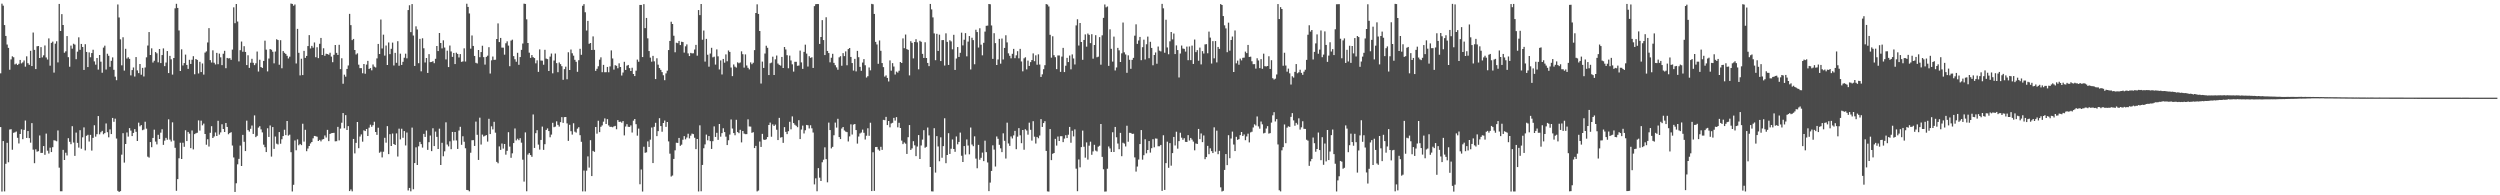 <svg xmlns="http://www.w3.org/2000/svg" width="1920" height="150"><path d="M0 56.309h1v41.259H0zM1 2.818h1v144.263H1zM2 4.339h1v103.978H2zM3 19.238h1v127.773H3zM4 27.599h1v98.215H4zM5 34.215h1v75.459H5zM6 36.784h1v87.851H6zM7 53.566h1v45.900H7zM8 45.620h1v53.589H8zM9 43.282h1v71.702H9zM10 43.971h1v58.044H10zM11 49.446h1v52.195H11zM12 48.840h1v52.195H12zM13 49.933h1v55.891H13zM14 49.024h1v61.168H14zM15 46.051h1v56.886H15zM16 48.699h1v50.639H16zM17 47.926h1v58.990H17zM18 46.425h1v53.308H18zM19 51.191h1v41.360H19zM20 43.268h1v62.681H20zM21 48.553h1v52.085H21zM22 49.776h1v56.332H22zM23 39.012h1v70.539H23zM24 50.725h1v43.838H24zM25 24.999h1v89.954H25zM26 38.282h1v87.046H26zM27 53.062h1v61.610H27zM28 35.535h1v80.921H28zM29 35.343h1v80.799H29zM30 44.523h1v59.492H30zM31 36.196h1v81.240H31zM32 44.094h1v73.295H32zM33 42.512h1v69.657H33zM34 34.939h1v83.957H34zM35 44.111h1v58.513H35zM36 45.743h1v69.969H36zM37 29.468h1v88.462H37zM38 50.422h1v62.984H38zM39 32.947h1v83.851H39zM40 31.947h1v81.113H40zM41 55.736h1v51.997H41zM42 33.522h1v74.436H42zM43 31.692h1v76.777H43zM44 47.920h1v52.275H44zM45 3.032h1v125.737H45zM46 23.786h1v123.093H46zM47 10.859h1v136.057H47zM48 19.212h1v95.892H48zM49 40.491h1v82.406H49zM50 39.413h1v77.865H50zM51 27.718h1v91.681H51zM52 43.930h1v62.200H52zM53 51.258h1v57.647H53zM54 35.030h1v75.702H54zM55 37.398h1v59.500H55zM56 33.604h1v75.881H56zM57 34.265h1v85.452H57zM58 45.463h1v56.396H58zM59 39.672h1v70.027H59zM60 28.664h1v84.700H60zM61 38.255h1v61.749H61zM62 33.726h1v80.511H62zM63 36.113h1v69.365H63zM64 53.697h1v44.167H64zM65 33.952h1v81.530H65zM66 39.883h1v64.431H66zM67 51.484h1v52.053H67zM68 40.218h1v68.467H68zM69 43.961h1v59.619H69zM70 40.771h1v74.916H70zM71 38.176h1v67.701H71zM72 47.165h1v49.038H72zM73 49.690h1v55.246H73zM74 44.563h1v58.507H74zM75 53.471h1v35.643H75zM76 42.227h1v60.941H76zM77 47.385h1v54.215H77zM78 55.842h1v44.646H78zM79 36.552h1v66.545H79zM80 35.051h1v67.169H80zM81 53.419h1v41.417H81zM82 41.243h1v60.268H82zM83 42.847h1v62.606H83zM84 51.298h1v48.092H84zM85 46.682h1v56.298H85zM86 44.095h1v46.491H86zM87 53.597h1v39.931H87zM88 58.890h1v32.242H88zM89 61.580h1v44.813H89zM90 3.422h1v143.111H90zM91 13.406h1v133.987H91zM92 30.211h1v116.558H92zM93 50.175h1v68.628H93zM94 28.636h1v73.662H94zM95 54.238h1v70.657H95zM96 37.484h1v73.083H96zM97 44.966h1v56.749H97zM98 43.973h1v60.957H98zM99 45.208h1v53.217H99zM100 57.888h1v42.397H100zM101 53.801h1v50.711H101zM102 51.827h1v50.246H102zM103 58.770h1v40.383H103zM104 43.823h1v57.410H104zM105 54.061h1v54.215H105zM106 56.166h1v38.032H106zM107 49.170h1v47.848H107zM108 57.412h1v38.635H108zM109 52.147h1v47.871H109zM110 58.735h1v40.728H110zM111 51.789h1v41.715H111zM112 44.056h1v54.776H112zM113 34.961h1v85.348H113zM114 24.651h1v96.383H114zM115 42.235h1v66.868H115zM116 37.106h1v75.962H116zM117 48.046h1v57.898H117zM118 46.629h1v52.963H118zM119 39.993h1v68.771H119zM120 40.984h1v69.926H120zM121 47.894h1v55.613H121zM122 37.613h1v69.138H122zM123 48.411h1v53.463H123zM124 42.302h1v56.964H124zM125 37.162h1v74.095H125zM126 50.792h1v57.244H126zM127 48.036h1v57.845H127zM128 39.207h1v68.110H128zM129 56.111h1v35.559H129zM130 42.881h1v64.357H130zM131 45.545h1v63.140H131zM132 57.287h1v36.658H132zM133 44.521h1v63.486H133zM134 6.418h1v107.093H134zM135 2.900h1v143.615H135zM136 6.073h1v131.477H136zM137 23.385h1v98.188H137zM138 54.508h1v55.108H138zM139 37.876h1v84.230H139zM140 50.266h1v59.340H140zM141 48.413h1v64.331H141zM142 41.959h1v58.074H142zM143 49.875h1v58.466H143zM144 52.875h1v48.457H144zM145 45.910h1v56.740H145zM146 49.110h1v64.662H146zM147 45.877h1v54.331H147zM148 43.174h1v71.575H148zM149 57.037h1v45.965H149zM150 45.331h1v57.035H150zM151 46.006h1v55.944H151zM152 56.424h1v36.052H152zM153 47.471h1v52.821H153zM154 55.332h1v37.330H154zM155 48.735h1v47.527H155zM156 57.294h1v37.635H156zM157 40.411h1v62.486H157zM158 39.469h1v71.666H158zM159 32.611h1v74.354H159zM160 21.610h1v90.922H160zM161 46.164h1v55.819H161zM162 48.025h1v48.892H162zM163 38.634h1v67.329H163zM164 48.166h1v56.617H164zM165 49.533h1v52.197H165zM166 40.616h1v63.831H166zM167 49.318h1v43.451H167zM168 41.182h1v62.213H168zM169 44.019h1v57.684H169zM170 50.006h1v45.440H170zM171 41.292h1v57.762H171zM172 39.009h1v62.355H172zM173 52.369h1v42.088H173zM174 44.478h1v53.008H174zM175 44.925h1v58.190H175zM176 44.651h1v57.475H176zM177 45.964h1v55.554H177zM178 38.089h1v73.659H178zM179 5.631h1v115.313H179zM180 17.820h1v129.582H180zM181 3.093h1v137.652H181zM182 16.548h1v109.657H182zM183 47.157h1v74.828H183zM184 38.553h1v73.282H184zM185 31.922h1v95.561H185zM186 39.708h1v63.880H186zM187 35.486h1v73.441H187zM188 39.874h1v76.134H188zM189 49.965h1v42.733H189zM190 42.430h1v57.502H190zM191 52.100h1v48.970H191zM192 48.172h1v50.765H192zM193 45.173h1v51.247H193zM194 48.254h1v54.599H194zM195 50.044h1v38.561H195zM196 48.564h1v56.777H196zM197 39.573h1v64.736H197zM198 54.929h1v43.074H198zM199 45.864h1v51.046H199zM200 51.496h1v47.889H200zM201 52.190h1v49.516H201zM202 46.803h1v64.291H202zM203 31.230h1v81.843H203zM204 38.139h1v78.671H204zM205 54.846h1v43.637H205zM206 44.934h1v60.213H206zM207 37.701h1v58.662H207zM208 38.182h1v82.106H208zM209 39.715h1v57.853H209zM210 48.661h1v65.682H210zM211 39.577h1v65.280H211zM212 30.167h1v80.144H212zM213 30.761h1v80.186H213zM214 49.734h1v51.680H214zM215 30.889h1v79.486H215zM216 52.435h1v54.505H216zM217 39.230h1v65.259H217zM218 40.548h1v59.100H218zM219 41.428h1v62.331H219zM220 42.844h1v50.090H220zM221 44.894h1v59.256H221zM222 43.524h1v59.880H222zM223 2.738h1v114.165H223zM224 2.999h1v144.056H224zM225 4.406h1v137.544H225zM226 3.412h1v104.453H226zM227 48.718h1v66.711H227zM228 22.157h1v84.909H228zM229 40.540h1v71.040H229zM230 57.907h1v52.613H230zM231 45.112h1v66.356H231zM232 57.649h1v37.363H232zM233 39.073h1v69.688H233zM234 44.425h1v55.286H234zM235 42.955h1v73.174H235zM236 35.375h1v78.707H236zM237 26.979h1v85.140H237zM238 37.245h1v72.911H238zM239 35.208h1v73.873H239zM240 36.618h1v69.645H240zM241 32.622h1v71.781H241zM242 43.911h1v60.675H242zM243 36.295h1v68.693H243zM244 44.658h1v63.653H244zM245 33.647h1v73.768H245zM246 29.145h1v79.454H246zM247 42.237h1v64.924H247zM248 37.045h1v69.774H248zM249 42.857h1v61.175H249zM250 41.267h1v64.368H250zM251 41.520h1v58.232H251zM252 42.060h1v66.338H252zM253 40.501h1v62.350H253zM254 43.486h1v58.829H254zM255 47.768h1v54.367H255zM256 42.096h1v59.894H256zM257 34.541h1v74.002H257zM258 40.583h1v67.853H258zM259 42.195h1v55.220H259zM260 34.391h1v73.459H260zM261 53.114h1v45.630H261zM262 44.742h1v49.501H262zM263 64.318h1v22.502H263zM264 57.330h1v41.181H264zM265 58.892h1v29.525H265zM266 52.918h1v46.907H266zM267 50.300h1v46.553H267zM268 10.643h1v136.107H268zM269 19.286h1v126.227H269zM270 30.827h1v116.109H270zM271 29.901h1v76.810H271zM272 38.399h1v79.409H272zM273 41.835h1v67.907H273zM274 40.948h1v52.748H274zM275 49.650h1v64.151H275zM276 52.312h1v52.547H276zM277 52.318h1v50.884H277zM278 56.292h1v52.509H278zM279 49.129h1v50.945H279zM280 56.649h1v43.993H280zM281 49.611h1v49.446H281zM282 46.742h1v57.683H282zM283 52.935h1v45.100H283zM284 52.287h1v43.452H284zM285 53.999h1v43.394H285zM286 49.518h1v46.634H286zM287 51.223h1v42.293H287zM288 51.788h1v49.607H288zM289 44.826h1v58.755H289zM290 33.755h1v64.345H290zM291 41.487h1v75.801H291zM292 14.993h1v101.476H292zM293 37.224h1v83.641H293zM294 26.644h1v89.863H294zM295 42.723h1v63.088H295zM296 34.971h1v74.573H296zM297 49.937h1v46.933H297zM298 32.597h1v85.756H298zM299 41.572h1v61.491H299zM300 37.489h1v74.659H300zM301 32.715h1v69.851H301zM302 50.302h1v60.315H302zM303 40.589h1v70.790H303zM304 48.239h1v54.224H304zM305 31.635h1v88.566H305zM306 50.469h1v48.328H306zM307 41.204h1v65.831H307zM308 49.894h1v48.962H308zM309 47.441h1v58.378H309zM310 44.329h1v56.354H310zM311 41.210h1v70.508H311zM312 44.816h1v56.993H312zM313 7.748h1v138.513H313zM314 4.046h1v140.269H314zM315 24.664h1v122.282H315zM316 3.134h1v94.866H316zM317 27.296h1v118.054H317zM318 50.629h1v74.596H318zM319 20.205h1v92.949H319zM320 22.639h1v104.105H320zM321 48.535h1v63.871H321zM322 29.854h1v79.099H322zM323 54.786h1v55.894H323zM324 29.394h1v83.972H324zM325 37.064h1v65.749H325zM326 47.973h1v57.172H326zM327 44.567h1v55.665H327zM328 56.001h1v59.112H328zM329 41.576h1v67.614H329zM330 47.732h1v56.370H330zM331 47.542h1v68.527H331zM332 46.998h1v51.524H332zM333 48.553h1v63.609H333zM334 45.143h1v55.942H334zM335 35.318h1v69.776H335zM336 39.196h1v75.215H336zM337 25.367h1v73.447H337zM338 32.999h1v93.739H338zM339 37.152h1v72.502H339zM340 30.959h1v89.039H340zM341 36.493h1v79.741H341zM342 45.633h1v48.300H342zM343 38.922h1v72.058H343zM344 51.509h1v60.938H344zM345 34.970h1v73.579H345zM346 39.506h1v75.098H346zM347 43.651h1v57.676H347zM348 40.639h1v67.293H348zM349 49.209h1v52.144H349zM350 40.425h1v67.447H350zM351 41.416h1v72.979H351zM352 44.151h1v56.116H352zM353 41.533h1v55.862H353zM354 47.491h1v63.718H354zM355 47.139h1v57.503H355zM356 37.131h1v71.723H356zM357 47.260h1v66.595H357zM358 2.867h1v142.981H358zM359 5.322h1v140.769H359zM360 10.354h1v136.567H360zM361 37.398h1v79.910H361zM362 27.214h1v80.524H362zM363 35.275h1v72.350H363zM364 42.935h1v69.138H364zM365 48.248h1v45.135H365zM366 48.723h1v54.800H366zM367 38.375h1v84.435H367zM368 43.952h1v46.395H368zM369 39.998h1v70.979H369zM370 35.124h1v68.270H370zM371 43.864h1v61.010H371zM372 49.621h1v54.655H372zM373 43.684h1v60.068H373zM374 42.738h1v66.036H374zM375 36.248h1v54.998H375zM376 56.490h1v46.462H376zM377 46.317h1v50.693H377zM378 43.443h1v55.927H378zM379 45.969h1v47.588H379zM380 45.867h1v56.040H380zM381 29.927h1v94.411H381zM382 17.975h1v107.438H382zM383 32.285h1v80.129H383zM384 29.131h1v85.981H384zM385 36.567h1v73.687H385zM386 36.623h1v77.487H386zM387 41.976h1v68.603H387zM388 33.244h1v85.561H388zM389 31.747h1v84.052H389zM390 35.032h1v66.519H390zM391 50.839h1v61.728H391zM392 31.184h1v89.984H392zM393 30.472h1v87.282H393zM394 43.121h1v66.774H394zM395 45.520h1v53.140H395zM396 47.431h1v60.380H396zM397 40.555h1v65.995H397zM398 49.752h1v57.905H398zM399 43.807h1v62.316H399zM400 38.281h1v71.282H400zM401 33.407h1v89.228H401zM402 2.808h1v136.657H402zM403 3.020h1v98.650H403zM404 14.862h1v132.048H404zM405 33.030h1v85.683H405zM406 40.469h1v77.099H406zM407 44.424h1v74.671H407zM408 42.275h1v78.170H408zM409 43.946h1v43.949H409zM410 44.616h1v68.977H410zM411 48.642h1v53.652H411zM412 46.315h1v53.686H412zM413 55.185h1v55.876H413zM414 37.915h1v76.976H414zM415 46.479h1v60.996H415zM416 46.586h1v50.622H416zM417 49.708h1v65.406H417zM418 38.249h1v72.479H418zM419 44.998h1v54.815H419zM420 45.397h1v53.233H420zM421 54.538h1v46.122H421zM422 43.483h1v61.948H422zM423 41.133h1v62.252H423zM424 56.316h1v38.015H424zM425 46.506h1v51.168H425zM426 41.089h1v56.128H426zM427 48.469h1v44.713H427zM428 55.470h1v40.417H428zM429 47.973h1v49.236H429zM430 49.261h1v44.554H430zM431 50.831h1v39.152H431zM432 61.265h1v33.091H432zM433 53.102h1v36.844H433zM434 51.222h1v38.630H434zM435 60.862h1v33.891H435zM436 40.143h1v68.062H436zM437 53.777h1v42.054H437zM438 38.060h1v62.709H438zM439 40.927h1v62.433H439zM440 42.734h1v51.955H440zM441 45.914h1v55.229H441zM442 47.456h1v54.398H442zM443 55.163h1v43.662H443zM444 46.216h1v51.490H444zM445 37.458h1v66.389H445zM446 42.104h1v66.780H446zM447 4.448h1v142.567H447zM448 3.195h1v127.787H448zM449 9.401h1v137.612H449zM450 23.434h1v107.642H450zM451 16.012h1v104.080H451zM452 33.651h1v95.056H452zM453 33.000h1v74.649H453zM454 38.388h1v96.844H454zM455 27.946h1v87.918H455zM456 38.292h1v78.357H456zM457 54.422h1v43.125H457zM458 52.839h1v49.840H458zM459 50.915h1v41.788H459zM460 45.812h1v55.660H460zM461 44.016h1v53.368H461zM462 55.426h1v40.886H462zM463 49.833h1v43.611H463zM464 55.488h1v35.447H464zM465 55.460h1v39.793H465zM466 51.430h1v40.049H466zM467 55.504h1v40.808H467zM468 50.995h1v46.450H468zM469 38.689h1v58.684H469zM470 44.918h1v52.814H470zM471 53.443h1v43.634H471zM472 50.094h1v46.559H472zM473 50.512h1v48.759H473zM474 52.424h1v39.826H474zM475 48.657h1v44.981H475zM476 51.477h1v41.989H476zM477 57.994h1v36.222H477zM478 55.684h1v37.274H478zM479 47.450h1v56.534H479zM480 53.703h1v43.463H480zM481 50.442h1v44.962H481zM482 49.889h1v47.499H482zM483 52.321h1v45.176H483zM484 54.504h1v41.818H484zM485 52.006h1v49.781H485zM486 56.844h1v35.832H486zM487 58.434h1v32.973H487zM488 54.266h1v41.129H488zM489 45.779h1v58.420H489zM490 47.434h1v51.356H490zM491 3.775h1v137.740H491zM492 3.793h1v126.418H492zM493 43.817h1v103.299H493zM494 3.174h1v109.528H494zM495 21.597h1v95.762H495zM496 13.756h1v103.214H496zM497 29.442h1v79.134H497zM498 39.224h1v73.628H498zM499 44.257h1v63.001H499zM500 47.360h1v50.609H500zM501 42.914h1v82.329H501zM502 47.100h1v50.263H502zM503 60.730h1v33.592H503zM504 44.736h1v59.818H504zM505 49.651h1v51.046H505zM506 52.270h1v38.514H506zM507 53.659h1v43.151H507zM508 55.416h1v45.756H508zM509 57.782h1v36.702H509zM510 61.571h1v30.972H510zM511 56.347h1v41.103H511zM512 54.262h1v39.459H512zM513 38.449h1v70.127H513zM514 31.441h1v86.552H514zM515 16.698h1v118.878H515zM516 18.423h1v116.363H516zM517 27.444h1v94.618H517zM518 40.151h1v75.324H518zM519 32.801h1v76.811H519zM520 33.194h1v76.569H520zM521 31.416h1v74.498H521zM522 34.586h1v77.393H522zM523 32.027h1v79.088H523zM524 32.332h1v75.004H524zM525 40.390h1v64.150H525zM526 35.605h1v71.404H526zM527 34.115h1v71.518H527zM528 41.019h1v61.697H528zM529 43.072h1v63.211H529zM530 40.594h1v63.590H530zM531 41.001h1v61.613H531zM532 40.918h1v62.081H532zM533 38.054h1v67.742H533zM534 34.433h1v80.123H534zM535 42.736h1v64.020H535zM536 7.713h1v139.310H536zM537 11.631h1v84.607H537zM538 3.090h1v143.821H538zM539 30.540h1v96.137H539zM540 23.446h1v90.424H540zM541 47.309h1v63.577H541zM542 29.861h1v73.513H542zM543 42.040h1v65.724H543zM544 51.208h1v53.285H544zM545 41.087h1v67.297H545zM546 36.724h1v77.667H546zM547 44.020h1v64.399H547zM548 43.512h1v53.542H548zM549 49.634h1v55.555H549zM550 37.924h1v64.066H550zM551 43.249h1v64.151H551zM552 53.328h1v41.907H552zM553 46.377h1v58.572H553zM554 57.180h1v45.085H554zM555 45.250h1v53.263H555zM556 48.129h1v53.273H556zM557 41.797h1v63.149H557zM558 47.029h1v64.397H558zM559 38.733h1v68.982H559zM560 39.883h1v63.466H560zM561 51.892h1v39.875H561zM562 58.451h1v40.263H562zM563 49.510h1v52.674H563zM564 51.214h1v52.682H564zM565 51.935h1v40.065H565zM566 47.860h1v53.558H566zM567 48.576h1v53.705H567zM568 47.983h1v51.683H568zM569 39.439h1v69.901H569zM570 41.623h1v59.006H570zM571 51.928h1v50.667H571zM572 41.779h1v61.283H572zM573 50.277h1v52.758H573zM574 52.052h1v39.605H574zM575 53.318h1v43.810H575zM576 47.914h1v49.328H576zM577 49.324h1v52.687H577zM578 48.174h1v53.372H578zM579 38.488h1v75.208H579zM580 10.009h1v102.013H580zM581 3.325h1v143.663H581zM582 10.694h1v135.611H582zM583 23.814h1v84.899H583zM584 64.158h1v48.672H584zM585 47.329h1v55.482H585zM586 52.195h1v55.013H586zM587 41.099h1v66.443H587zM588 35.143h1v71.795H588zM589 36.734h1v68.509H589zM590 57.669h1v38.316H590zM591 48.570h1v45.595H591zM592 48.092h1v56.915H592zM593 43.527h1v51.988H593zM594 57.601h1v39.168H594zM595 45.581h1v50.136H595zM596 42.629h1v57.007H596zM597 48.798h1v58.762H597zM598 49.842h1v40.663H598zM599 50.373h1v55.315H599zM600 43.747h1v61.555H600zM601 52.246h1v57.483H601zM602 36.086h1v61.546H602zM603 37.992h1v63.271H603zM604 42.384h1v60.632H604zM605 52.437h1v48.316H605zM606 42.709h1v50.815H606zM607 46.434h1v52.903H607zM608 49.390h1v40.028H608zM609 55.010h1v39.492H609zM610 47.481h1v48.324H610zM611 47.465h1v49.154H611zM612 50.522h1v47.158H612zM613 50.326h1v42.000H613zM614 38.882h1v67.896H614zM615 47.905h1v51.551H615zM616 52.910h1v43.546H616zM617 39.829h1v62.696H617zM618 34.316h1v65.732H618zM619 41.153h1v54.812H619zM620 51.071h1v45.158H620zM621 43.138h1v55.540H621zM622 44.467h1v51.747H622zM623 43.980h1v54.599H623zM624 52.152h1v49.629H624zM625 4.697h1v136.925H625zM626 3.228h1v133.735H626zM627 3.086h1v143.822H627zM628 3.106h1v126.024H628zM629 33.762h1v102.695H629zM630 28.399h1v110.618H630zM631 15.469h1v109.134H631zM632 30.788h1v91.908H632zM633 42.276h1v70.896H633zM634 13.272h1v108.935H634zM635 39.112h1v100.904H635zM636 40.736h1v53.446H636zM637 47.851h1v52.021H637zM638 44.317h1v69.671H638zM639 41.335h1v71.445H639zM640 48.304h1v55.583H640zM641 50.082h1v44.083H641zM642 51.785h1v46.235H642zM643 53.559h1v37.663H643zM644 44.042h1v61.209H644zM645 43.176h1v63.609H645zM646 50.508h1v48.211H646zM647 40.802h1v56.710H647zM648 43.130h1v57.067H648zM649 39.456h1v61.624H649zM650 50.131h1v51.338H650zM651 37.661h1v70.989H651zM652 36.851h1v67.880H652zM653 43.725h1v51.784H653zM654 48.451h1v54.862H654zM655 54.230h1v41.456H655zM656 45.229h1v49.986H656zM657 54.854h1v45.033H657zM658 39.060h1v71.220H658zM659 43.945h1v60.924H659zM660 51.363h1v51.141H660zM661 54.355h1v47.426H661zM662 48.031h1v51.485H662zM663 45.422h1v56.568H663zM664 50.132h1v57.017H664zM665 59.524h1v44.708H665zM666 58.521h1v40.009H666zM667 51.806h1v52.468H667zM668 54.025h1v40.240H668zM669 2.984h1v143.775H669zM670 3.285h1v113.646H670zM671 10.692h1v135.894H671zM672 32.173h1v80.761H672zM673 34.146h1v78.699H673zM674 48.980h1v65.864H674zM675 31.078h1v84.704H675zM676 39.009h1v73.722H676zM677 48.432h1v66.649H677zM678 51.548h1v40.512H678zM679 58.814h1v33.487H679zM680 57.894h1v31.844H680zM681 59.831h1v36.238H681zM682 62.549h1v30.355H682zM683 46.394h1v51.398H683zM684 54.265h1v40.543H684zM685 48.480h1v45.852H685zM686 51.082h1v39.420H686zM687 57.233h1v35.381H687zM688 54.988h1v34.953H688zM689 55.775h1v42.024H689zM690 54.342h1v39.948H690zM691 47.632h1v50.667H691zM692 48.385h1v59.572H692zM693 29.471h1v81.201H693zM694 37.041h1v72.362H694zM695 26.500h1v83.854H695zM696 37.735h1v80.468H696zM697 38.312h1v67.079H697zM698 57.914h1v38.113H698zM699 31.628h1v83.504H699zM700 32.914h1v81.078H700zM701 44.839h1v63.627H701zM702 32.241h1v79.361H702zM703 30.104h1v89.828H703zM704 32.514h1v80.046H704zM705 53.230h1v50.480H705zM706 31.344h1v90.766H706zM707 32.097h1v79.613H707zM708 41.390h1v65.831H708zM709 44.485h1v55.509H709zM710 32.482h1v81.001H710zM711 44.554h1v68.178H711zM712 48.357h1v49.597H712zM713 50.768h1v53.223H713zM714 3.000h1v125.250H714zM715 7.227h1v139.732H715zM716 13.338h1v133.717H716zM717 25.647h1v72.787H717zM718 46.254h1v86.319H718zM719 25.959h1v78.597H719zM720 39.118h1v73.393H720zM721 26.639h1v97.237H721zM722 46.912h1v58.539H722zM723 30.818h1v90.327H723zM724 30.748h1v81.477H724zM725 50.313h1v40.504H725zM726 25.602h1v99.746H726zM727 32.159h1v86.883H727zM728 49.875h1v52.404H728zM729 30.917h1v87.282H729zM730 31.770h1v82.440H730zM731 37.912h1v69.221H731zM732 26.730h1v87.698H732zM733 53.686h1v62.906H733zM734 44.956h1v59.842H734zM735 36.157h1v74.700H735zM736 43.738h1v65.267H736zM737 40.574h1v61.253H737zM738 25.072h1v94.545H738zM739 34.883h1v89.522H739zM740 30.508h1v81.674H740zM741 25.462h1v93.233H741zM742 43.284h1v63.849H742zM743 31.937h1v79.829H743zM744 27.688h1v90.840H744zM745 53.370h1v44.554H745zM746 29.002h1v82.023H746zM747 30.830h1v81.427H747zM748 49.346h1v55.356H748zM749 22.826h1v98.969H749zM750 24.630h1v104.589H750zM751 36.504h1v74.736H751zM752 21.732h1v100.930H752zM753 34.311h1v86.881H753zM754 42.487h1v74.736H754zM755 32.885h1v90.881H755zM756 24.286h1v83.744H756zM757 19.793h1v97.070H757zM758 19.681h1v105.106H758zM759 3.062h1v143.725H759zM760 3.293h1v136.938H760zM761 19.559h1v111.718H761zM762 45.207h1v66.431H762zM763 25.507h1v89.407H763zM764 33.126h1v94.762H764zM765 49.907h1v54.920H765zM766 45.655h1v60.946H766zM767 29.845h1v81.383H767zM768 48.886h1v65.047H768zM769 29.584h1v87.245H769zM770 45.668h1v56.717H770zM771 36.791h1v71.343H771zM772 27.091h1v94.652H772zM773 32.585h1v61.641H773zM774 40.951h1v69.238H774zM775 42.839h1v69.198H775zM776 44.784h1v60.044H776zM777 41.344h1v65.021H777zM778 37.533h1v66.475H778zM779 44.673h1v55.821H779zM780 42.499h1v72.070H780zM781 39.307h1v65.674H781zM782 44.782h1v53.629H782zM783 37.514h1v66.436H783zM784 47.220h1v62.756H784zM785 54.768h1v45.075H785zM786 44.815h1v70.196H786zM787 44.003h1v55.280H787zM788 53.293h1v46.968H788zM789 46.544h1v56.877H789zM790 50.646h1v43.574H790zM791 47.723h1v51.976H791zM792 46.112h1v61.852H792zM793 41.013h1v52.052H793zM794 46.986h1v57.965H794zM795 42.483h1v67.744H795zM796 49.720h1v55.448H796zM797 41.704h1v64.484H797zM798 49.575h1v54.520H798zM799 59.077h1v32.411H799zM800 57.109h1v40.390H800zM801 53.143h1v41.356H801zM802 50.061h1v43.040H802zM803 3.116h1v112.797H803zM804 3.532h1v143.487H804zM805 4.959h1v142.204H805zM806 26.715h1v72.386H806zM807 44.295h1v78.705H807zM808 27.839h1v90.297H808zM809 42.409h1v75.099H809zM810 43.943h1v62.720H810zM811 53.082h1v58.742H811zM812 42.619h1v62.264H812zM813 42.583h1v65.703H813zM814 55.176h1v49.441H814zM815 43.490h1v61.120H815zM816 36.780h1v72.359H816zM817 55.359h1v51.093H817zM818 50.461h1v53.379H818zM819 44.467h1v61.560H819zM820 47.674h1v55.810H820zM821 42.659h1v54.825H821zM822 53.238h1v56.383H822zM823 41.783h1v58.628H823zM824 44.878h1v59.873H824zM825 49.486h1v49.868H825zM826 19.521h1v110.029H826zM827 14.782h1v132.067H827zM828 34.966h1v87.525H828zM829 17.640h1v110.856H829zM830 32.273h1v80.748H830zM831 45.950h1v54.358H831zM832 30.689h1v81.992H832zM833 26.394h1v94.678H833zM834 35.820h1v73.563H834zM835 25.768h1v96.784H835zM836 26.802h1v85.060H836zM837 33.117h1v75.680H837zM838 26.272h1v92.640H838zM839 45.047h1v71.231H839zM840 34.582h1v76.645H840zM841 27.016h1v88.635H841zM842 43.964h1v72.345H842zM843 43.512h1v69.108H843zM844 28.497h1v83.450H844zM845 49.678h1v45.575H845zM846 27.136h1v93.315H846zM847 13.740h1v116.271H847zM848 3.448h1v143.688H848zM849 5.639h1v141.410H849zM850 4.943h1v124.644H850zM851 50.569h1v61.936H851zM852 22.544h1v91.456H852zM853 37.496h1v79.260H853zM854 47.330h1v54.236H854zM855 28.118h1v88.602H855zM856 54.140h1v43.324H856zM857 51.817h1v53.600H857zM858 36.784h1v73.476H858zM859 38.655h1v75.931H859zM860 47.631h1v54.392H860zM861 40.977h1v78.999H861zM862 17.306h1v92.334H862zM863 40.208h1v70.080H863zM864 41.809h1v70.692H864zM865 55.928h1v40.616H865zM866 42.499h1v66.345H866zM867 45.924h1v56.056H867zM868 52.857h1v49.218H868zM869 45.954h1v56.921H869zM870 44.463h1v58.266H870zM871 27.410h1v93.477H871zM872 18.676h1v113.123H872zM873 33.702h1v94.191H873zM874 31.097h1v91.406H874zM875 28.360h1v82.267H875zM876 46.210h1v53.669H876zM877 36.246h1v86.402H877zM878 30.470h1v88.705H878zM879 45.676h1v61.304H879zM880 33.974h1v83.766H880zM881 28.095h1v87.111H881zM882 44.696h1v63.661H882zM883 32.105h1v85.105H883zM884 36.818h1v77.018H884zM885 50.125h1v56.760H885zM886 42.236h1v70.894H886zM887 40.285h1v66.036H887zM888 48.965h1v57.517H888zM889 35.746h1v76.576H889zM890 38.893h1v73.418H890zM891 39.496h1v71.791H891zM892 2.981h1v143.629H892zM893 6.393h1v97.513H893zM894 40.486h1v105.374H894zM895 15.161h1v110.120H895zM896 36.470h1v72.310H896zM897 41.700h1v87.171H897zM898 31.764h1v78.170H898zM899 24.589h1v102.621H899zM900 30.265h1v87.316H900zM901 25.768h1v79.415H901zM902 41.503h1v70.198H902zM903 34.884h1v66.268H903zM904 38.449h1v75.741H904zM905 59.506h1v48.873H905zM906 41.119h1v60.813H906zM907 34.949h1v70.788H907zM908 37.255h1v70.089H908zM909 37.534h1v68.594H909zM910 39.640h1v69.289H910zM911 35.812h1v73.221H911zM912 46.255h1v57.526H912zM913 35.682h1v72.248H913zM914 46.199h1v59.733H914zM915 35.020h1v72.217H915zM916 49.087h1v59.670H916zM917 30.336h1v85.102H917zM918 40.026h1v70.164H918zM919 38.478h1v72.105H919zM920 46.656h1v52.357H920zM921 36.541h1v70.315H921zM922 49.437h1v53.062H922zM923 39.285h1v69.889H923zM924 41.126h1v62.915H924zM925 34.079h1v88.197H925zM926 33.879h1v86.740H926zM927 40.897h1v71.125H927zM928 24.295h1v94.114H928zM929 28.901h1v85.013H929zM930 48.813h1v67.253H930zM931 31.596h1v85.948H931zM932 44.822h1v52.973H932zM933 31.518h1v84.933H933zM934 47.930h1v52.428H934zM935 36.040h1v82.389H935zM936 37.534h1v78.321H936zM937 3.098h1v140.775H937zM938 3.815h1v143.222H938zM939 12.318h1v134.221H939zM940 19.434h1v111.071H940zM941 21.827h1v96.486H941zM942 40.070h1v86.736H942zM943 17.391h1v86.460H943zM944 38.903h1v82.608H944zM945 30.745h1v75.644H945zM946 28.061h1v73.033H946zM947 55.293h1v55.693H947zM948 23.413h1v92.600H948zM949 48.650h1v56.429H949zM950 46.527h1v60.884H950zM951 49.736h1v57.107H951zM952 44.989h1v58.784H952zM953 46.391h1v54.981H953zM954 44.414h1v60.018H954zM955 44.246h1v59.008H955zM956 39.636h1v68.054H956zM957 40.831h1v63.961H957zM958 34.493h1v68.166H958zM959 43.727h1v65.629H959zM960 43.496h1v58.171H960zM961 47.067h1v54.117H961zM962 49.289h1v48.616H962zM963 49.245h1v46.242H963zM964 52.676h1v43.754H964zM965 44.766h1v44.683H965zM966 46.441h1v50.628H966zM967 52.316h1v46.496H967zM968 45.417h1v47.936H968zM969 52.839h1v42.661H969zM970 41.241h1v61.222H970zM971 50.862h1v51.117H971zM972 51.059h1v47.661H972zM973 50.694h1v46.175H973zM974 43.229h1v59.370H974zM975 52.927h1v49.301H975zM976 46.240h1v47.936H976zM977 60.060h1v28.510H977zM978 61.091h1v25.074H978zM979 60.421h1v32.887H979zM980 57.206h1v34.275H980zM981 3.141h1v107.799H981zM982 14.637h1v131.465H982zM983 5.482h1v141.511H983zM984 6.896h1v108.548H984zM985 50.460h1v62.530H985zM986 40.476h1v55.090H986zM987 50.354h1v59.642H987zM988 55.044h1v43.021H988zM989 52.672h1v44.362H989zM990 56.300h1v41.131H990zM991 64.928h1v24.819H991zM992 58.557h1v28.337H992zM993 59.623h1v32.830H993zM994 55.188h1v41.369H994zM995 49.215h1v45.160H995zM996 56.261h1v39.423H996zM997 55.499h1v35.395H997zM998 53.557h1v45.971H998zM999 55.987h1v41.822H999zM1000 57.457h1v35.684H1000zM1001 55.023h1v43.896H1001zM1002 53.580h1v45.462H1002zM1003 45.961h1v61.330H1003zM1004 26.688h1v81.352H1004zM1005 19.424h1v107.936H1005zM1006 24.257h1v99.670H1006zM1007 23.031h1v99.040H1007zM1008 45.686h1v59.938H1008zM1009 39.853h1v70.129H1009zM1010 33.313h1v83.195H1010zM1011 26.422h1v88.032H1011zM1012 41.276h1v60.518H1012zM1013 38.085h1v77.153H1013zM1014 23.402h1v99.641H1014zM1015 43.928h1v61.428H1015zM1016 41.952h1v84.622H1016zM1017 24.105h1v86.145H1017zM1018 34.527h1v89.444H1018zM1019 47.509h1v52.313H1019zM1020 42.694h1v80.259H1020zM1021 32.469h1v83.884H1021zM1022 39.596h1v64.183H1022zM1023 37.717h1v61.782H1023zM1024 42.288h1v76.076H1024zM1025 22.453h1v103.311H1025zM1026 3.294h1v143.729H1026zM1027 3.244h1v135.319H1027zM1028 3.158h1v132.215H1028zM1029 29.760h1v93.856H1029zM1030 44.729h1v79.430H1030zM1031 31.030h1v98.554H1031zM1032 29.484h1v99.367H1032zM1033 48.337h1v47.946H1033zM1034 38.269h1v60.485H1034zM1035 47.194h1v69.679H1035zM1036 35.123h1v76.406H1036zM1037 48.293h1v54.353H1037zM1038 35.320h1v73.796H1038zM1039 41.009h1v70.930H1039zM1040 29.245h1v73.499H1040zM1041 43.350h1v65.839H1041zM1042 27.630h1v104.906H1042zM1043 28.466h1v87.087H1043zM1044 51.306h1v52.659H1044zM1045 47.251h1v45.105H1045zM1046 43.484h1v65.422H1046zM1047 40.545h1v63.324H1047zM1048 29.523h1v83.789H1048zM1049 22.289h1v110.162H1049zM1050 3.280h1v137.672H1050zM1051 15.983h1v113.657H1051zM1052 39.370h1v70.037H1052zM1053 30.629h1v76.968H1053zM1054 20.466h1v106.230H1054zM1055 45.632h1v60.898H1055zM1056 35.048h1v80.117H1056zM1057 17.138h1v108.397H1057zM1058 28.055h1v98.494H1058zM1059 49.469h1v55.001H1059zM1060 27.670h1v86.246H1060zM1061 24.270h1v99.455H1061zM1062 28.959h1v74.567H1062zM1063 43.124h1v65.240H1063zM1064 37.008h1v80.254H1064zM1065 35.634h1v76.845H1065zM1066 54.955h1v44.210H1066zM1067 43.229h1v71.957H1067zM1068 17.099h1v106.071H1068zM1069 33.780h1v81.700H1069zM1070 46.657h1v68.447H1070zM1071 2.961h1v143.965H1071zM1072 3.100h1v138.533H1072zM1073 13.825h1v132.384H1073zM1074 39.193h1v80.458H1074zM1075 27.667h1v94.607H1075zM1076 39.684h1v95.222H1076zM1077 34.014h1v100.140H1077zM1078 43.657h1v49.150H1078zM1079 43.167h1v74.922H1079zM1080 36.680h1v69.096H1080zM1081 36.036h1v70.182H1081zM1082 56.298h1v47.822H1082zM1083 40.804h1v67.709H1083zM1084 46.074h1v72.393H1084zM1085 44.492h1v68.465H1085zM1086 56.900h1v62.840H1086zM1087 38.303h1v75.766H1087zM1088 35.835h1v74.405H1088zM1089 44.193h1v48.751H1089zM1090 45.585h1v64.409H1090zM1091 46.192h1v67.517H1091zM1092 44.379h1v74.342H1092zM1093 34.589h1v69.571H1093zM1094 41.570h1v79.997H1094zM1095 30.997h1v83.806H1095zM1096 37.371h1v76.690H1096zM1097 48.867h1v54.233H1097zM1098 33.320h1v85.551H1098zM1099 37.037h1v80.170H1099zM1100 36.963h1v75.749H1100zM1101 53.634h1v60.107H1101zM1102 36.440h1v73.447H1102zM1103 25.544h1v108.726H1103zM1104 31.461h1v80.748H1104zM1105 42.060h1v73.045H1105zM1106 25.347h1v94.827H1106zM1107 27.844h1v96.649H1107zM1108 37.817h1v68.045H1108zM1109 29.290h1v89.438H1109zM1110 27.086h1v93.372H1110zM1111 31.205h1v91.935H1111zM1112 49.933h1v63.146H1112zM1113 22.977h1v109.721H1113zM1114 27.798h1v96.320H1114zM1115 2.983h1v139.743H1115zM1116 36.317h1v110.846H1116zM1117 3.400h1v138.418H1117zM1118 24.591h1v77.861H1118zM1119 23.136h1v80.791H1119zM1120 46.833h1v54.177H1120zM1121 30.066h1v86.169H1121zM1122 20.824h1v97.161H1122zM1123 39.959h1v70.869H1123zM1124 31.925h1v77.653H1124zM1125 43.007h1v73.099H1125zM1126 39.325h1v72.926H1126zM1127 42.728h1v72.812H1127zM1128 18.810h1v88.691H1128zM1129 28.696h1v85.954H1129zM1130 34.608h1v75.954H1130zM1131 48.763h1v57.508H1131zM1132 33.993h1v77.626H1132zM1133 29.838h1v82.693H1133zM1134 34.156h1v69.051H1134zM1135 48.014h1v63.171H1135zM1136 35.598h1v71.469H1136zM1137 38.965h1v66.125H1137zM1138 46.419h1v57.464H1138zM1139 44.102h1v60.054H1139zM1140 42.815h1v64.397H1140zM1141 44.268h1v56.913H1141zM1142 53.942h1v46.540H1142zM1143 42.012h1v59.887H1143zM1144 41.415h1v59.096H1144zM1145 46.282h1v50.412H1145zM1146 54.170h1v43.398H1146zM1147 45.710h1v54.604H1147zM1148 45.216h1v56.710H1148zM1149 50.046h1v45.295H1149zM1150 52.799h1v40.164H1150zM1151 38.761h1v62.245H1151zM1152 43.768h1v60.761H1152zM1153 49.887h1v45.144H1153zM1154 41.424h1v61.460H1154zM1155 44.136h1v56.670H1155zM1156 46.275h1v55.053H1156zM1157 53.677h1v48.202H1157zM1158 43.347h1v65.855H1158zM1159 46.797h1v57.626H1159zM1160 3.133h1v143.988H1160zM1161 5.531h1v109.006H1161zM1162 3.042h1v143.978H1162zM1163 14.666h1v132.371H1163zM1164 23.900h1v87.416H1164zM1165 38.983h1v89.319H1165zM1166 29.683h1v83.898H1166zM1167 23.636h1v96.007H1167zM1168 54.092h1v57.726H1168zM1169 37.649h1v66.594H1169zM1170 35.977h1v81.481H1170zM1171 48.752h1v53.712H1171zM1172 55.993h1v38.274H1172zM1173 54.057h1v40.795H1173zM1174 43.011h1v58.627H1174zM1175 50.937h1v38.039H1175zM1176 63.630h1v27.522H1176zM1177 52.537h1v41.759H1177zM1178 56.726h1v45.425H1178zM1179 47.410h1v53.135H1179zM1180 53.375h1v45.338H1180zM1181 47.499h1v54.510H1181zM1182 36.752h1v65.177H1182zM1183 36.397h1v76.269H1183zM1184 47.595h1v48.630H1184zM1185 46.301h1v62.315H1185zM1186 48.862h1v54.063H1186zM1187 50.379h1v46.709H1187zM1188 52.046h1v42.341H1188zM1189 54.397h1v40.611H1189zM1190 51.036h1v47.039H1190zM1191 48.225h1v47.024H1191zM1192 45.367h1v57.079H1192zM1193 51.151h1v56.065H1193zM1194 49.768h1v54.424H1194zM1195 47.132h1v56.350H1195zM1196 49.951h1v58.660H1196zM1197 50.805h1v44.212H1197zM1198 49.368h1v50.415H1198zM1199 53.219h1v41.595H1199zM1200 53.190h1v47.352H1200zM1201 54.300h1v38.410H1201zM1202 53.352h1v47.166H1202zM1203 55.240h1v42.000H1203zM1204 48.266h1v69.383H1204zM1205 3.739h1v143.214H1205zM1206 3.616h1v143.166H1206zM1207 17.255h1v125.042H1207zM1208 32.744h1v89.782H1208zM1209 25.550h1v94.935H1209zM1210 44.380h1v77.705H1210zM1211 44.845h1v73.186H1211zM1212 47.953h1v55.582H1212zM1213 46.792h1v61.479H1213zM1214 43.495h1v67.569H1214zM1215 49.793h1v52.368H1215zM1216 58.530h1v32.295H1216zM1217 45.681h1v54.920H1217zM1218 52.847h1v53.662H1218zM1219 47.688h1v49.098H1219zM1220 52.443h1v31.984H1220zM1221 49.753h1v51.445H1221zM1222 57.030h1v36.666H1222zM1223 57.710h1v32.121H1223zM1224 59.796h1v28.902H1224zM1225 56.812h1v38.444H1225zM1226 44.449h1v56.359H1226zM1227 41.549h1v80.218H1227zM1228 34.179h1v79.779H1228zM1229 35.355h1v72.535H1229zM1230 46.539h1v61.249H1230zM1231 47.036h1v52.463H1231zM1232 48.920h1v52.082H1232zM1233 50.659h1v54.584H1233zM1234 48.958h1v58.378H1234zM1235 45.761h1v55.238H1235zM1236 50.847h1v53.613H1236zM1237 44.433h1v59.447H1237zM1238 50.212h1v53.276H1238zM1239 52.880h1v47.296H1239zM1240 52.131h1v53.062H1240zM1241 52.413h1v53.001H1241zM1242 50.398h1v53.120H1242zM1243 55.647h1v45.884H1243zM1244 52.021h1v50.158H1244zM1245 52.065h1v52.478H1245zM1246 52.970h1v45.969H1246zM1247 53.728h1v48.385H1247zM1248 48.652h1v57.540H1248zM1249 3.003h1v143.717H1249zM1250 7.459h1v139.255H1250zM1251 14.500h1v132.045H1251zM1252 3.418h1v109.346H1252zM1253 29.853h1v100.872H1253zM1254 32.497h1v85.468H1254zM1255 36.042h1v78.466H1255zM1256 30.048h1v84.200H1256zM1257 35.196h1v72.001H1257zM1258 24.112h1v82.382H1258zM1259 31.377h1v82.074H1259zM1260 47.334h1v49.532H1260zM1261 33.216h1v79.768H1261zM1262 31.520h1v80.766H1262zM1263 26.261h1v83.048H1263zM1264 56.542h1v54.954H1264zM1265 29.127h1v79.097H1265zM1266 40.447h1v61.170H1266zM1267 44.093h1v54.265H1267zM1268 55.478h1v48.883H1268zM1269 33.527h1v74.672H1269zM1270 25.649h1v83.086H1270zM1271 48.353h1v53.694H1271zM1272 48.471h1v54.276H1272zM1273 45.774h1v50.660H1273zM1274 48.276h1v55.426H1274zM1275 46.792h1v46.747H1275zM1276 49.967h1v44.601H1276zM1277 54.195h1v34.690H1277zM1278 54.954h1v37.645H1278zM1279 54.257h1v41.028H1279zM1280 48.849h1v40.065H1280zM1281 57.020h1v41.451H1281zM1282 44.110h1v72.196H1282zM1283 49.842h1v51.826H1283zM1284 49.485h1v54.688H1284zM1285 53.080h1v42.828H1285zM1286 50.881h1v46.412H1286zM1287 50.615h1v48.899H1287zM1288 57.474h1v37.750H1288zM1289 50.878h1v49.275H1289zM1290 49.629h1v51.085H1290zM1291 50.136h1v43.939H1291zM1292 56.498h1v46.270H1292zM1293 30.550h1v76.889H1293zM1294 4.626h1v141.406H1294zM1295 3.563h1v130.402H1295zM1296 15.247h1v108.393H1296zM1297 59.631h1v60.765H1297zM1298 46.138h1v71.618H1298zM1299 45.342h1v48.232H1299zM1300 52.835h1v54.322H1300zM1301 41.482h1v54.454H1301zM1302 49.601h1v46.229H1302zM1303 47.339h1v47.753H1303zM1304 47.382h1v59.478H1304zM1305 55.217h1v47.876H1305zM1306 38.105h1v61.994H1306zM1307 45.501h1v58.647H1307zM1308 42.839h1v61.299H1308zM1309 50.443h1v49.499H1309zM1310 48.687h1v50.009H1310zM1311 44.958h1v53.231H1311zM1312 44.309h1v55.997H1312zM1313 55.054h1v50.008H1313zM1314 48.290h1v52.474H1314zM1315 48.432h1v57.230H1315zM1316 41.670h1v57.960H1316zM1317 45.912h1v51.416H1317zM1318 46.793h1v50.747H1318zM1319 45.267h1v51.515H1319zM1320 57.601h1v33.701H1320zM1321 51.826h1v42.605H1321zM1322 49.914h1v45.274H1322zM1323 49.743h1v42.187H1323zM1324 62.487h1v34.355H1324zM1325 48.588h1v46.503H1325zM1326 51.323h1v42.467H1326zM1327 51.095h1v42.378H1327zM1328 62.181h1v28.937H1328zM1329 52.217h1v44.318H1329zM1330 48.640h1v50.434H1330zM1331 47.968h1v40.790H1331zM1332 47.034h1v53.182H1332zM1333 48.471h1v48.333H1333zM1334 51.800h1v44.650H1334zM1335 62.936h1v30.377H1335zM1336 59.365h1v26.706H1336zM1337 50.959h1v45.150H1337zM1338 3.250h1v143.131H1338zM1339 3.559h1v139.068H1339zM1340 19.740h1v127.318H1340zM1341 5.797h1v94.838H1341zM1342 39.725h1v84.194H1342zM1343 43.951h1v58.768H1343zM1344 42.445h1v53.597H1344zM1345 41.853h1v56.891H1345zM1346 45.496h1v49.481H1346zM1347 50.366h1v43.692H1347zM1348 55.927h1v54.368H1348zM1349 46.292h1v57.451H1349zM1350 51.289h1v49.698H1350zM1351 59.052h1v33.050H1351zM1352 49.249h1v52.693H1352zM1353 58.743h1v39.907H1353zM1354 61.729h1v29.873H1354zM1355 60.833h1v38.427H1355zM1356 54.707h1v46.469H1356zM1357 55.902h1v43.770H1357zM1358 55.984h1v36.690H1358zM1359 60.165h1v37.691H1359zM1360 60.231h1v35.792H1360zM1361 59.101h1v38.756H1361zM1362 58.906h1v28.201H1362zM1363 58.314h1v38.184H1363zM1364 58.102h1v37.979H1364zM1365 59.483h1v37.289H1365zM1366 62.829h1v25.884H1366zM1367 59.404h1v36.187H1367zM1368 57.590h1v40.306H1368zM1369 57.966h1v33.987H1369zM1370 63.675h1v31.891H1370zM1371 57.569h1v35.756H1371zM1372 59.601h1v28.581H1372zM1373 62.197h1v25.382H1373zM1374 64.764h1v22.109H1374zM1375 64.020h1v23.710H1375zM1376 66.520h1v20.772H1376zM1377 65.859h1v20.697H1377zM1378 66.799h1v18.769H1378zM1379 67.347h1v16.537H1379zM1380 68.017h1v16.014H1380zM1381 68.298h1v14.254H1381zM1382 69.239h1v12.503H1382zM1383 69.319h1v14.151H1383zM1384 46.857h1v65.393H1384zM1385 45.758h1v57.154H1385zM1386 46.161h1v69.292H1386zM1387 45.571h1v60.039H1387zM1388 52.543h1v46.008H1388zM1389 50.661h1v54.407H1389zM1390 50.904h1v50.030H1390zM1391 52.494h1v46.987H1391zM1392 51.942h1v55.392H1392zM1393 50.032h1v49.704H1393zM1394 51.948h1v48.761H1394zM1395 51.748h1v44.965H1395zM1396 49.552h1v51.864H1396zM1397 55.998h1v41.380H1397zM1398 49.877h1v47.024H1398zM1399 53.216h1v41.310H1399zM1400 54.009h1v45.324H1400zM1401 53.392h1v40.946H1401zM1402 54.800h1v39.196H1402zM1403 53.509h1v42.052H1403zM1404 53.691h1v39.395H1404zM1405 53.003h1v45.541H1405zM1406 56.183h1v36.644H1406zM1407 54.688h1v41.682H1407zM1408 55.653h1v41.562H1408zM1409 52.176h1v42.441H1409zM1410 39.520h1v57.372H1410zM1411 50.135h1v54.580H1411zM1412 52.768h1v44.227H1412zM1413 60.715h1v29.845H1413zM1414 65.567h1v19.428H1414zM1415 64.219h1v21.175H1415zM1416 63.874h1v22.013H1416zM1417 64.427h1v21.052H1417zM1418 65.021h1v21.656H1418zM1419 66.895h1v21.309H1419zM1420 63.264h1v22.806H1420zM1421 63.465h1v24.506H1421zM1422 64.088h1v25.368H1422zM1423 63.516h1v22.499H1423zM1424 61.438h1v27.899H1424zM1425 63.581h1v27.960H1425zM1426 64.424h1v22.806H1426zM1427 62.061h1v26.153H1427zM1428 62.261h1v28.002H1428zM1429 64.193h1v24.255H1429zM1430 14.265h1v120.804H1430zM1431 12.453h1v129.372H1431zM1432 34.067h1v72.924H1432zM1433 19.142h1v109.436H1433zM1434 35.111h1v75.242H1434zM1435 27.611h1v96.050H1435zM1436 39.654h1v65.319H1436zM1437 36.421h1v78.775H1437zM1438 37.493h1v83.410H1438zM1439 48.012h1v62.886H1439zM1440 37.389h1v72.333H1440zM1441 43.993h1v67.910H1441zM1442 50.469h1v59.716H1442zM1443 34.695h1v77.968H1443zM1444 41.200h1v66.338H1444zM1445 34.269h1v73.113H1445zM1446 47.267h1v64.560H1446zM1447 45.396h1v62.810H1447zM1448 39.444h1v64.681H1448zM1449 39.376h1v70.601H1449zM1450 44.465h1v60.791H1450zM1451 45.909h1v59.862H1451zM1452 45.271h1v58.227H1452zM1453 43.829h1v52.739H1453zM1454 37.999h1v67.752H1454zM1455 51.261h1v53.916H1455zM1456 45.590h1v53.796H1456zM1457 40.181h1v63.753H1457zM1458 47.653h1v54.963H1458zM1459 42.306h1v56.911H1459zM1460 45.401h1v59.962H1460zM1461 48.565h1v49.665H1461zM1462 44.584h1v63.419H1462zM1463 44.642h1v55.414H1463zM1464 45.197h1v52.369H1464zM1465 42.114h1v55.956H1465zM1466 48.902h1v47.244H1466zM1467 47.957h1v49.528H1467zM1468 42.820h1v54.492H1468zM1469 46.872h1v49.669H1469zM1470 46.508h1v54.700H1470zM1471 43.726h1v55.748H1471zM1472 49.075h1v46.463H1472zM1473 41.732h1v59.816H1473zM1474 48.116h1v49.513H1474zM1475 51.737h1v42.393H1475zM1476 44.540h1v54.555H1476zM1477 45.547h1v53.512H1477zM1478 51.008h1v42.539H1478zM1479 44.934h1v56.978H1479zM1480 48.917h1v43.877H1480zM1481 52.492h1v47.909H1481zM1482 42.872h1v55.467H1482zM1483 51.389h1v38.625H1483zM1484 47.606h1v50.699H1484zM1485 47.002h1v49.681H1485zM1486 53.153h1v38.089H1486zM1487 50.689h1v46.591H1487zM1488 49.406h1v44.251H1488zM1489 54.199h1v37.369H1489zM1490 43.938h1v55.349H1490zM1491 53.297h1v41.579H1491zM1492 58.828h1v33.638H1492zM1493 48.290h1v49.671H1493zM1494 55.416h1v33.585H1494zM1495 57.639h1v34.422H1495zM1496 52.684h1v43.645H1496zM1497 57.839h1v32.386H1497zM1498 56.565h1v38.216H1498zM1499 56.496h1v40.668H1499zM1500 60.094h1v28.159H1500zM1501 58.619h1v36.337H1501zM1502 56.032h1v36.399H1502zM1503 60.908h1v26.570H1503zM1504 57.992h1v35.552H1504zM1505 63.268h1v29.328H1505zM1506 62.518h1v28.868H1506zM1507 60.378h1v33.290H1507zM1508 63.288h1v24.585H1508zM1509 59.663h1v31.418H1509zM1510 59.402h1v34.704H1510zM1511 64.737h1v23.303H1511zM1512 57.591h1v36.657H1512zM1513 59.287h1v32.873H1513zM1514 60.576h1v26.750H1514zM1515 57.931h1v31.851H1515zM1516 62.092h1v27.926H1516zM1517 60.735h1v27.106H1517zM1518 58.047h1v33.041H1518zM1519 60.957h1v26.690H1519zM1520 58.453h1v30.633H1520zM1521 55.561h1v34.505H1521zM1522 62.389h1v24.377H1522zM1523 58.518h1v30.697H1523zM1524 54.042h1v35.539H1524zM1525 60.558h1v26.455H1525zM1526 55.863h1v31.231H1526zM1527 58.049h1v30.802H1527zM1528 61.294h1v25.093H1528zM1529 55.633h1v31.404H1529zM1530 59.274h1v27.093H1530zM1531 62.073h1v24.490H1531zM1532 56.237h1v30.432H1532zM1533 62.192h1v23.772H1533zM1534 56.458h1v31.208H1534zM1535 55.236h1v31.701H1535zM1536 62.297h1v24.601H1536zM1537 57.824h1v30.497H1537zM1538 56.739h1v30.367H1538zM1539 61.632h1v25.660H1539zM1540 57.893h1v31.536H1540zM1541 59.562h1v27.683H1541zM1542 61.733h1v28.115H1542zM1543 58.297h1v31.542H1543zM1544 58.593h1v27.538H1544zM1545 62.515h1v28.031H1545zM1546 58.394h1v33.526H1546zM1547 63.073h1v24.000H1547zM1548 61.877h1v29.608H1548zM1549 59.654h1v29.242H1549zM1550 61.445h1v27.776H1550zM1551 62.383h1v30.039H1551zM1552 60.271h1v30.840H1552zM1553 63.454h1v25.081H1553zM1554 61.826h1v31.517H1554zM1555 61.839h1v28.714H1555zM1556 65.083h1v28.686H1556zM1557 62.818h1v28.675H1557zM1558 63.228h1v27.909H1558zM1559 65.131h1v28.369H1559zM1560 63.575h1v28.858H1560zM1561 66.321h1v25.053H1561zM1562 65.996h1v26.921H1562zM1563 64.876h1v26.629H1563zM1564 66.551h1v23.665H1564zM1565 65.900h1v26.624H1565zM1566 65.128h1v25.555H1566zM1567 67.143h1v22.129H1567zM1568 65.591h1v26.489H1568zM1569 66.956h1v22.110H1569zM1570 65.969h1v22.517H1570zM1571 65.947h1v24.682H1571zM1572 67.866h1v21.301H1572zM1573 65.780h1v23.830H1573zM1574 65.997h1v24.839H1574zM1575 64.892h1v24.020H1575zM1576 63.980h1v25.168H1576zM1577 64.815h1v25.387H1577zM1578 65.660h1v21.871H1578zM1579 63.235h1v25.611H1579zM1580 64.307h1v24.379H1580zM1581 62.748h1v24.502H1581zM1582 63.739h1v23.727H1582zM1583 65.275h1v22.495H1583zM1584 63.507h1v23.171H1584zM1585 64.737h1v22.245H1585zM1586 64.912h1v20.828H1586zM1587 63.631h1v21.809H1587zM1588 64.323h1v21.463H1588zM1589 64.356h1v21.259H1589zM1590 63.199h1v21.916H1590zM1591 63.902h1v21.692H1591zM1592 64.131h1v20.401H1592zM1593 63.539h1v20.426H1593zM1594 64.009h1v19.023H1594zM1595 64.026h1v19.534H1595zM1596 64.520h1v18.762H1596zM1597 63.744h1v19.352H1597zM1598 64.323h1v19.395H1598zM1599 64.195h1v19.091H1599zM1600 63.872h1v19.272H1600zM1601 64.250h1v18.352H1601zM1602 64.932h1v17.700H1602zM1603 66.016h1v17.104H1603zM1604 65.576h1v16.744H1604zM1605 65.900h1v16.913H1605zM1606 66.153h1v16.512H1606zM1607 66.225h1v16.382H1607zM1608 66.466h1v16.541H1608zM1609 66.974h1v15.867H1609zM1610 67.118h1v16.280H1610zM1611 67.102h1v15.057H1611zM1612 68.062h1v14.192H1612zM1613 67.709h1v15.390H1613zM1614 67.814h1v14.556H1614zM1615 68.221h1v14.176H1615zM1616 69.739h1v13.106H1616zM1617 68.897h1v13.833H1617zM1618 69.107h1v13.758H1618zM1619 69.332h1v13.425H1619zM1620 69.552h1v13.257H1620zM1621 69.480h1v12.832H1621zM1622 70.106h1v12.416H1622zM1623 69.874h1v12.773H1623zM1624 70.289h1v12.530H1624zM1625 70.188h1v11.563H1625zM1626 70.130h1v12.434H1626zM1627 70.227h1v12.666H1627zM1628 69.967h1v12.203H1628zM1629 69.870h1v12.620H1629zM1630 69.576h1v13.076H1630zM1631 70.092h1v11.969H1631zM1632 69.668h1v12.821H1632zM1633 69.548h1v12.679H1633zM1634 69.895h1v12.417H1634zM1635 69.539h1v12.009H1635zM1636 69.460h1v12.473H1636zM1637 69.434h1v12.251H1637zM1638 69.620h1v11.469H1638zM1639 69.241h1v12.390H1639zM1640 69.357h1v11.891H1640zM1641 69.405h1v11.815H1641zM1642 69.028h1v11.660H1642zM1643 69.196h1v11.817H1643zM1644 69.094h1v11.522H1644zM1645 69.360h1v11.070H1645zM1646 69.227h1v11.430H1646zM1647 69.321h1v10.973H1647zM1648 69.148h1v10.748H1648zM1649 69.200h1v10.539H1649zM1650 69.228h1v10.526H1650zM1651 69.455h1v9.984H1651zM1652 69.302h1v10.219H1652zM1653 69.345h1v9.990H1653zM1654 69.584h1v9.320H1654zM1655 69.436h1v9.115H1655zM1656 69.528h1v9.086H1656zM1657 69.624h1v8.857H1657zM1658 69.762h1v8.432H1658zM1659 69.657h1v8.564H1659zM1660 69.924h1v7.987H1660zM1661 69.929h1v7.829H1661zM1662 69.890h1v8.077H1662zM1663 70.020h1v7.913H1663zM1664 70.210h1v7.747H1664zM1665 70.285h1v7.830H1665zM1666 70.298h1v7.795H1666zM1667 70.506h1v7.405H1667zM1668 70.392h1v7.835H1668zM1669 70.619h1v7.683H1669zM1670 70.706h1v7.449H1670zM1671 71.050h1v7.133H1671zM1672 70.903h1v7.487H1672zM1673 71.018h1v7.208H1673zM1674 71.342h1v7.038H1674zM1675 71.146h1v7.123H1675zM1676 71.359h1v7.018H1676zM1677 71.501h1v6.624H1677zM1678 71.497h1v6.819H1678zM1679 71.648h1v6.620H1679zM1680 71.893h1v6.095H1680zM1681 72.081h1v6.206H1681zM1682 71.929h1v6.265H1682zM1683 72.215h1v5.934H1683zM1684 72.565h1v5.381H1684zM1685 72.199h1v5.888H1685zM1686 72.402h1v5.562H1686zM1687 72.661h1v5.230H1687zM1688 72.785h1v5.210H1688zM1689 72.681h1v5.161H1689zM1690 73.010h1v4.775H1690zM1691 72.921h1v4.673H1691zM1692 72.989h1v4.785H1692zM1693 73.171h1v4.359H1693zM1694 73.190h1v4.372H1694zM1695 73.378h1v4.163H1695zM1696 73.275h1v4.183H1696zM1697 73.314h1v3.948H1697zM1698 73.249h1v3.951H1698zM1699 73.330h1v3.950H1699zM1700 73.264h1v3.748H1700zM1701 73.202h1v3.942H1701zM1702 73.340h1v3.655H1702zM1703 73.223h1v3.705H1703zM1704 73.198h1v3.574H1704zM1705 73.173h1v3.619H1705zM1706 73.246h1v3.541H1706zM1707 73.174h1v3.392H1707zM1708 73.126h1v3.509H1708zM1709 73.333h1v3.241H1709zM1710 73.129h1v3.361H1710zM1711 73.203h1v3.002H1711zM1712 73.197h1v3.175H1712zM1713 73.266h1v3.058H1713zM1714 73.273h1v3.023H1714zM1715 73.207h1v2.997H1715zM1716 73.356h1v2.914H1716zM1717 73.229h1v3.040H1717zM1718 73.288h1v2.842H1718zM1719 73.277h1v3.010H1719zM1720 73.492h1v2.760H1720zM1721 73.335h1v2.984H1721zM1722 73.359h1v2.905H1722zM1723 73.494h1v2.809H1723zM1724 73.421h1v2.955H1724zM1725 73.496h1v2.786H1725zM1726 73.539h1v2.773H1726zM1727 73.497h1v2.881H1727zM1728 73.561h1v2.827H1728zM1729 73.591h1v2.626H1729zM1730 73.682h1v2.694H1730zM1731 73.648h1v2.742H1731zM1732 73.737h1v2.584H1732zM1733 73.868h1v2.492H1733zM1734 73.736h1v2.622H1734zM1735 73.833h1v2.444H1735zM1736 73.907h1v2.474H1736zM1737 73.841h1v2.525H1737zM1738 73.924h1v2.426H1738zM1739 74.015h1v2.294H1739zM1740 74.013h1v2.292H1740zM1741 74.028h1v2.251H1741zM1742 74.094h1v2.174H1742zM1743 74.140h1v2.128H1743zM1744 74.119h1v2.133H1744zM1745 74.190h1v2.084H1745zM1746 74.196h1v2.039H1746zM1747 74.251h1v2.043H1747zM1748 74.267h1v1.949H1748zM1749 74.358h1v1.836H1749zM1750 74.303h1v1.849H1750zM1751 74.357h1v1.785H1751zM1752 74.427h1v1.692H1752zM1753 74.423h1v1.682H1753zM1754 74.434h1v1.676H1754zM1755 74.440h1v1.580H1755zM1756 74.394h1v1.658H1756zM1757 74.383h1v1.610H1757zM1758 74.458h1v1.521H1758zM1759 74.413h1v1.506H1759zM1760 74.413h1v1.518H1760zM1761 74.418h1v1.489H1761zM1762 74.439h1v1.460H1762zM1763 74.425h1v1.448H1763zM1764 74.435h1v1.389H1764zM1765 74.415h1v1.370H1765zM1766 74.397h1v1.352H1766zM1767 74.363h1v1.393H1767zM1768 74.447h1v1.254H1768zM1769 74.429h1v1.277H1769zM1770 74.412h1v1.314H1770zM1771 74.470h1v1.186H1771zM1772 74.441h1v1.185H1772zM1773 74.446h1v1.151H1773zM1774 74.434h1v1.173H1774zM1775 74.509h1v1.014H1775zM1776 74.448h1v1.086H1776zM1777 74.497h1v1.003H1777zM1778 74.507h1v1.000H1778zM1779 74.513h1v1.000H1779zM1780 74.521h1v1.000H1780zM1781 74.569h1v1.000H1781zM1782 74.521h1v1.000H1782zM1783 74.529h1v1.000H1783zM1784 74.533h1v1.000H1784zM1785 74.612h1v1.000H1785zM1786 74.598h1v1.000H1786zM1787 74.605h1v1.000H1787zM1788 74.624h1v1.000H1788zM1789 74.606h1v1.000H1789zM1790 74.634h1v1.000H1790zM1791 74.646h1v1.000H1791zM1792 74.661h1v1.000H1792zM1793 74.656h1v1.000H1793zM1794 74.661h1v1.000H1794zM1795 74.680h1v1.000H1795zM1796 74.678h1v1.000H1796zM1797 74.720h1v1.000H1797zM1798 74.749h1v1.000H1798zM1799 74.748h1v1.000H1799zM1800 74.745h1v1.000H1800zM1801 74.775h1v1.000H1801zM1802 74.774h1v1.000H1802zM1803 74.792h1v1.000H1803zM1804 74.792h1v1.000H1804zM1805 74.793h1v1.000H1805zM1806 74.819h1v1.000H1806zM1807 74.825h1v1.000H1807zM1808 74.834h1v1.000H1808zM1809 74.819h1v1.000H1809zM1810 74.849h1v1.000H1810zM1811 74.827h1v1.000H1811zM1812 74.866h1v1.000H1812zM1813 74.865h1v1.000H1813zM1814 74.856h1v1.000H1814zM1815 74.860h1v1.000H1815zM1816 74.863h1v1.000H1816zM1817 74.879h1v1.000H1817zM1818 74.873h1v1.000H1818zM1819 74.880h1v1.000H1819zM1820 74.869h1v1.000H1820zM1821 74.869h1v1.000H1821zM1822 74.876h1v1.000H1822zM1823 74.886h1v1.000H1823zM1824 74.885h1v1.000H1824zM1825 74.887h1v1.000H1825zM1826 74.893h1v1.000H1826zM1827 74.874h1v1.000H1827zM1828 74.884h1v1.000H1828zM1829 74.891h1v1.000H1829zM1830 74.901h1v1.000H1830zM1831 74.900h1v1.000H1831zM1832 74.904h1v1.000H1832zM1833 74.899h1v1.000H1833zM1834 74.897h1v1.000H1834zM1835 74.911h1v1.000H1835zM1836 74.908h1v1.000H1836zM1837 74.910h1v1.000H1837zM1838 74.914h1v1.000H1838zM1839 74.910h1v1.000H1839zM1840 74.916h1v1.000H1840zM1841 74.920h1v1.000H1841zM1842 74.926h1v1.000H1842zM1843 74.927h1v1.000H1843zM1844 74.930h1v1.000H1844zM1845 74.929h1v1.000H1845zM1846 74.937h1v1.000H1846zM1847 74.937h1v1.000H1847zM1848 74.948h1v1.000H1848zM1849 74.940h1v1.000H1849zM1850 74.942h1v1.000H1850zM1851 74.939h1v1.000H1851zM1852 74.949h1v1.000H1852zM1853 74.948h1v1.000H1853zM1854 74.959h1v1.000H1854zM1855 74.954h1v1.000H1855zM1856 74.958h1v1.000H1856zM1857 74.960h1v1.000H1857zM1858 74.956h1v1.000H1858zM1859 74.961h1v1.000H1859zM1860 74.963h1v1.000H1860zM1861 74.969h1v1.000H1861zM1862 74.971h1v1.000H1862zM1863 74.972h1v1.000H1863zM1864 74.969h1v1.000H1864zM1865 74.968h1v1.000H1865zM1866 74.969h1v1.000H1866zM1867 74.970h1v1.000H1867zM1868 74.975h1v1.000H1868zM1869 74.969h1v1.000H1869zM1870 74.972h1v1.000H1870zM1871 74.971h1v1.000H1871zM1872 74.971h1v1.000H1872zM1873 74.962h1v1.000H1873zM1874 74.974h1v1.000H1874zM1875 74.973h1v1.000H1875zM1876 74.968h1v1.000H1876zM1877 74.975h1v1.000H1877zM1878 74.974h1v1.000H1878zM1879 74.978h1v1.000H1879zM1880 74.975h1v1.000H1880zM1881 74.973h1v1.000H1881zM1882 74.975h1v1.000H1882zM1883 74.974h1v1.000H1883zM1884 74.981h1v1.000H1884zM1885 74.981h1v1.000H1885zM1886 74.979h1v1.000H1886zM1887 74.979h1v1.000H1887zM1888 74.981h1v1.000H1888zM1889 74.980h1v1.000H1889zM1890 74.984h1v1.000H1890zM1891 74.983h1v1.000H1891zM1892 74.983h1v1.000H1892zM1893 74.982h1v1.000H1893zM1894 74.981h1v1.000H1894zM1895 74.983h1v1.000H1895zM1896 74.986h1v1.000H1896zM1897 74.985h1v1.000H1897zM1898 74.986h1v1.000H1898zM1899 74.987h1v1.000H1899zM1900 74.987h1v1.000H1900zM1901 74.986h1v1.000H1901zM1902 74.987h1v1.000H1902zM1903 74.989h1v1.000H1903zM1904 74.990h1v1.000H1904zM1905 74.988h1v1.000H1905zM1906 74.990h1v1.000H1906zM1907 74.992h1v1.000H1907zM1908 74.992h1v1.000H1908zM1909 74.989h1v1.000H1909zM1910 74.988h1v1.000H1910zM1911 74.993h1v1.000H1911zM1912 74.996h1v1.000H1912zM1913 74.994h1v1.000H1913zM1914 74.992h1v1.000H1914zM1915 74.990h1v1.000H1915zM1916 75.000h1v1.000H1916zM1917 75.000h1v1.000H1917zM1918 150.000h1v1.000H1918zM1919 150.000h1v1.000H1919z" fill="#4a4a4a"/></svg>